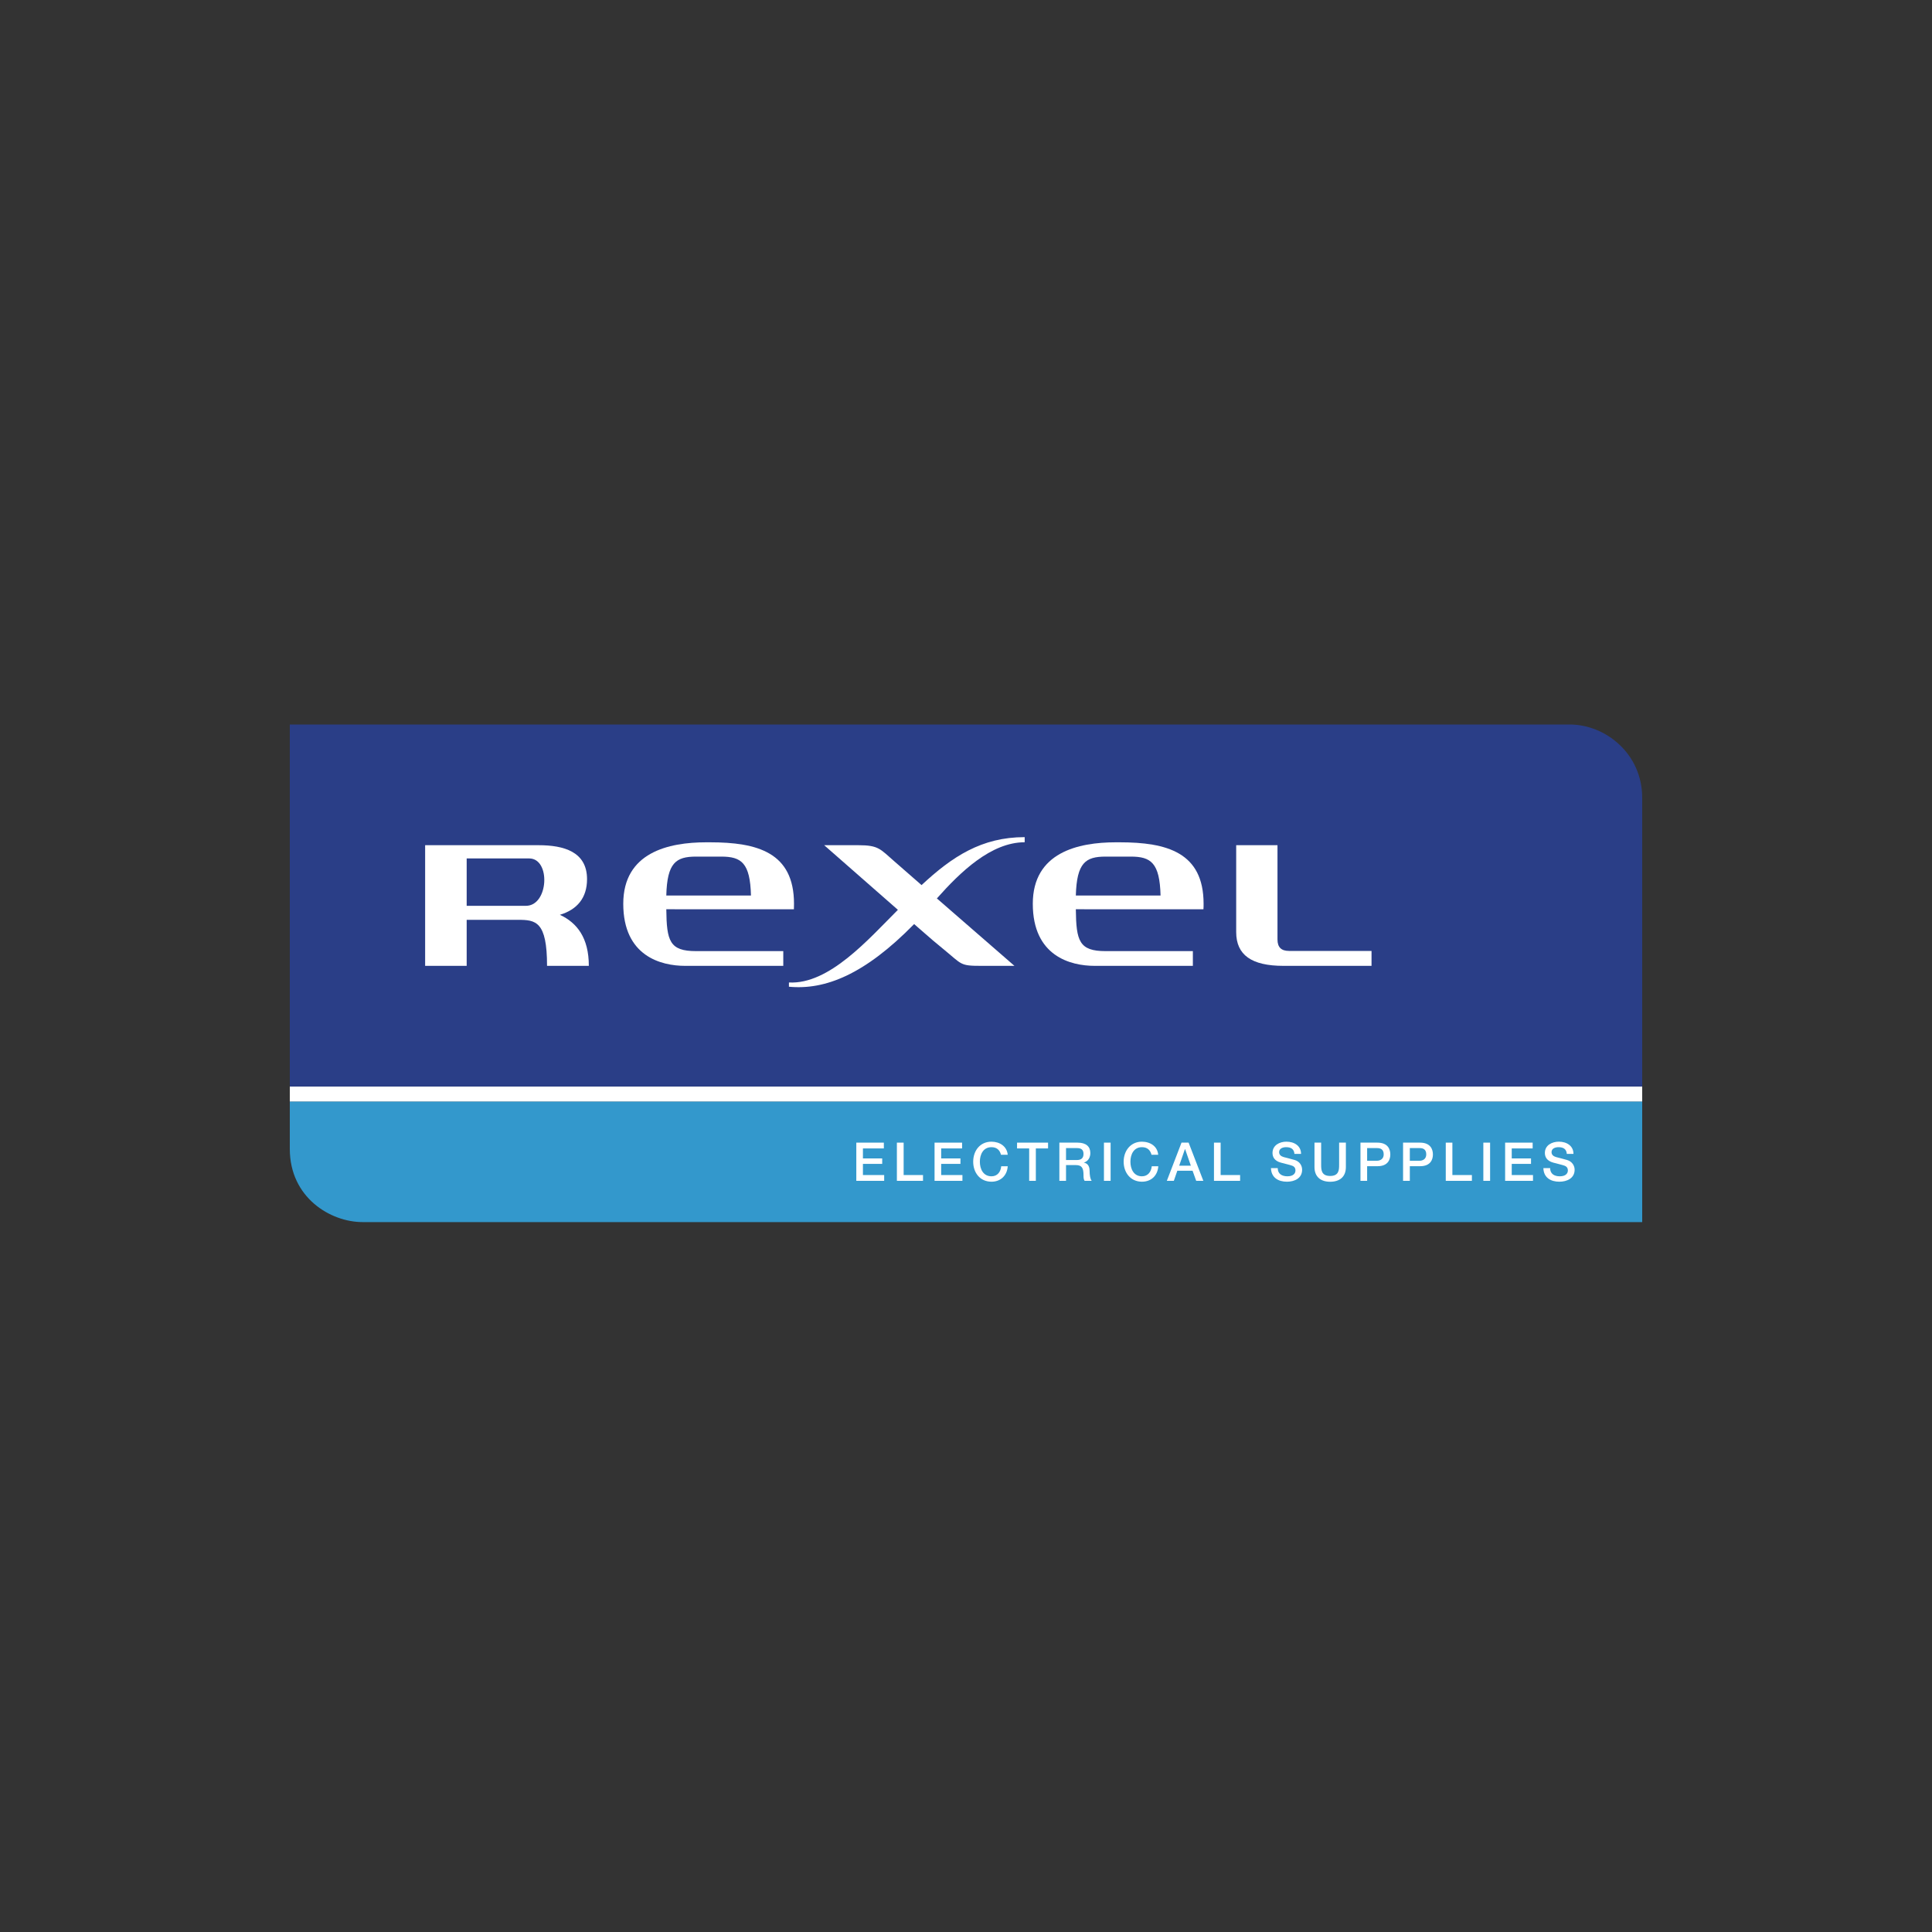 <svg width="40" height="40" viewBox="0 0 40 40" fill="none" xmlns="http://www.w3.org/2000/svg">
<rect x="0" y="0" width="40" height="40" fill="#333333" stroke="none"/>
<path d="M34 22.495C34 22.495 34 17.127 34 16.515C34 15.609 33.244 15 32.5 15C26.993 15 6 15 6 15V22.495H34Z" fill="#2A3E87"/>
<path d="M6 23.786C6 24.796 6.843 25.302 7.505 25.302C8.007 25.302 34 25.302 34 25.302V22.804H6V23.786Z" fill="#3398CC"/>
<path d="M6 22.805H34V22.496H6V22.805Z" fill="white"/>
<path d="M17.729 23.657H18.299V23.777H17.866V23.984H18.265V24.097H17.866V24.328H18.306V24.448H17.729V23.657Z" fill="white"/>
<path d="M18.569 23.657H18.709V24.328H19.11V24.448H18.569V23.657Z" fill="white"/>
<path d="M19.349 23.657H19.919V23.777H19.486V23.984H19.885V24.097H19.486V24.328H19.926V24.448H19.349V23.657Z" fill="white"/>
<path d="M20.724 23.908C20.702 23.817 20.642 23.751 20.528 23.751C20.357 23.751 20.287 23.9 20.287 24.052C20.287 24.204 20.357 24.354 20.528 24.354C20.651 24.354 20.719 24.261 20.729 24.146H20.864C20.852 24.336 20.719 24.466 20.528 24.466C20.289 24.466 20.149 24.278 20.149 24.052C20.149 23.826 20.289 23.637 20.528 23.637C20.705 23.639 20.847 23.737 20.864 23.908H20.724Z" fill="white"/>
<path d="M21.057 23.657H21.699V23.777H21.446V24.448H21.308V23.777H21.057V23.657Z" fill="white"/>
<path d="M22.071 23.77H22.296C22.368 23.77 22.433 23.79 22.433 23.891C22.433 23.974 22.388 24.017 22.298 24.017H22.071V23.77ZM21.933 24.448H22.071V24.122H22.276C22.402 24.122 22.433 24.187 22.433 24.332C22.433 24.371 22.433 24.414 22.455 24.448H22.603C22.574 24.416 22.559 24.332 22.559 24.24C22.559 24.115 22.489 24.079 22.443 24.073V24.07C22.467 24.061 22.574 24.023 22.574 23.871C22.574 23.737 22.484 23.657 22.31 23.657H21.933V24.448Z" fill="white"/>
<path d="M22.856 24.448H22.994V23.657H22.856V24.448Z" fill="white"/>
<path d="M23.841 23.908C23.817 23.817 23.759 23.751 23.643 23.751C23.474 23.751 23.404 23.9 23.404 24.052C23.404 24.204 23.474 24.354 23.643 24.354C23.766 24.354 23.834 24.261 23.846 24.146H23.981C23.969 24.336 23.837 24.466 23.643 24.466C23.407 24.466 23.264 24.278 23.264 24.052C23.264 23.826 23.407 23.637 23.643 23.637C23.822 23.639 23.965 23.737 23.979 23.908H23.841Z" fill="white"/>
<path d="M24.532 23.793H24.537L24.655 24.134H24.414L24.532 23.793ZM24.158 24.448H24.303L24.375 24.239H24.691L24.766 24.448H24.914L24.609 23.657H24.462L24.158 24.448Z" fill="white"/>
<path d="M25.134 23.657H25.272V24.328H25.675V24.448H25.134V23.657Z" fill="white"/>
<path d="M26.454 24.184C26.454 24.306 26.544 24.354 26.655 24.354C26.776 24.354 26.821 24.294 26.821 24.234C26.821 24.173 26.788 24.148 26.756 24.136C26.701 24.115 26.628 24.101 26.519 24.071C26.384 24.034 26.346 23.952 26.346 23.87C26.346 23.712 26.491 23.637 26.633 23.637C26.8 23.637 26.937 23.725 26.937 23.89H26.8C26.792 23.788 26.725 23.751 26.628 23.751C26.565 23.751 26.483 23.774 26.483 23.854C26.483 23.909 26.522 23.94 26.577 23.956C26.59 23.959 26.766 24.004 26.807 24.017C26.911 24.048 26.959 24.136 26.959 24.218C26.959 24.395 26.802 24.466 26.645 24.466C26.464 24.466 26.319 24.38 26.314 24.184H26.454Z" fill="white"/>
<path d="M27.215 23.657H27.353V24.118C27.353 24.224 27.36 24.347 27.539 24.347C27.72 24.347 27.725 24.224 27.725 24.118V23.657H27.865V24.163C27.865 24.366 27.735 24.467 27.539 24.467C27.346 24.467 27.215 24.366 27.215 24.163V23.657Z" fill="white"/>
<path d="M28.305 23.77H28.51C28.585 23.77 28.648 23.797 28.648 23.901C28.648 24 28.57 24.032 28.508 24.032H28.305V23.77ZM28.167 24.448H28.305V24.145H28.517C28.742 24.146 28.785 24 28.785 23.902C28.785 23.803 28.742 23.657 28.517 23.657H28.167V24.448Z" fill="white"/>
<path d="M29.189 23.77H29.394C29.466 23.77 29.529 23.797 29.529 23.901C29.529 24 29.452 24.032 29.392 24.032H29.189V23.77ZM29.049 24.448H29.189V24.145H29.399C29.623 24.146 29.667 24 29.667 23.902C29.667 23.803 29.623 23.657 29.399 23.657H29.049V24.448Z" fill="white"/>
<path d="M29.933 23.657H30.07V24.328H30.474V24.448H29.933V23.657Z" fill="white"/>
<path d="M30.711 24.448H30.851V23.657H30.711V24.448Z" fill="white"/>
<path d="M31.162 23.657H31.732V23.777H31.299V23.984H31.698V24.097H31.299V24.328H31.739V24.448H31.162V23.657Z" fill="white"/>
<path d="M32.094 24.184C32.094 24.306 32.183 24.354 32.294 24.354C32.415 24.354 32.461 24.294 32.461 24.234C32.461 24.173 32.427 24.148 32.396 24.136C32.34 24.115 32.268 24.101 32.159 24.071C32.024 24.034 31.985 23.952 31.985 23.87C31.985 23.712 32.13 23.637 32.275 23.637C32.439 23.637 32.577 23.725 32.577 23.89H32.439C32.432 23.788 32.364 23.751 32.268 23.751C32.205 23.751 32.123 23.774 32.123 23.854C32.123 23.909 32.162 23.94 32.217 23.956C32.229 23.959 32.406 24.004 32.447 24.017C32.55 24.048 32.601 24.136 32.601 24.218C32.601 24.395 32.442 24.466 32.285 24.466C32.104 24.466 31.959 24.38 31.954 24.184H32.094Z" fill="white"/>
<path d="M26.449 19.45C26.449 19.617 26.532 19.688 26.689 19.688C27.304 19.688 28.396 19.688 28.396 19.688V19.997C27.43 19.997 27.142 19.997 26.573 19.997C25.913 19.997 25.594 19.772 25.594 19.298C25.594 18.818 25.594 17.499 25.594 17.499H26.449V19.45Z" fill="white"/>
<path d="M21.215 17.438V17.332C20.322 17.332 19.711 17.737 19.08 18.325C18.798 18.078 18.58 17.888 18.522 17.838C18.225 17.58 18.194 17.499 17.774 17.499C17.634 17.499 17.064 17.499 17.064 17.499C17.776 18.123 18.257 18.545 18.59 18.837C17.979 19.447 17.167 20.385 16.334 20.341V20.429C17.081 20.5 17.899 20.18 18.926 19.132C19.31 19.468 19.375 19.523 19.522 19.642C19.928 19.972 19.863 19.997 20.324 19.997C20.604 19.997 21.003 19.997 21.003 19.997C21.003 19.997 20.114 19.224 19.397 18.601C19.88 18.057 20.517 17.438 21.215 17.438Z" fill="white"/>
<path d="M13.795 18.541C13.812 17.862 13.995 17.735 14.411 17.735C14.616 17.735 14.797 17.735 14.932 17.735C15.348 17.735 15.531 17.862 15.548 18.541H13.795ZM16.437 18.826C16.439 18.789 16.439 18.751 16.439 18.712C16.439 17.647 15.679 17.439 14.698 17.439H14.623C13.843 17.439 12.904 17.647 12.904 18.712C12.904 19.795 13.684 19.997 14.186 19.997C14.688 19.997 16.217 19.997 16.217 19.997V19.692C16.217 19.692 15.029 19.692 14.411 19.692C13.862 19.692 13.802 19.481 13.795 18.825L16.437 18.826Z" fill="white"/>
<path d="M22.274 18.541C22.293 17.862 22.475 17.735 22.89 17.735C23.095 17.735 23.276 17.735 23.412 17.735C23.827 17.735 24.011 17.862 24.028 18.541H22.274ZM24.916 18.826C24.919 18.789 24.919 18.751 24.919 18.712C24.919 17.647 24.158 17.439 23.18 17.439H23.102C22.325 17.439 21.383 17.647 21.383 18.712C21.383 19.795 22.163 19.997 22.665 19.997C23.168 19.997 24.697 19.997 24.697 19.997V19.692C24.697 19.692 23.508 19.692 22.89 19.692C22.342 19.692 22.281 19.481 22.274 18.825L24.916 18.826Z" fill="white"/>
<path d="M11.592 18.94C11.947 18.833 12.154 18.592 12.154 18.202C12.154 17.633 11.671 17.499 11.152 17.499C10.234 17.499 8.802 17.499 8.802 17.499V19.997H9.662V19.044L10.722 19.044C11.092 19.044 11.326 19.073 11.326 19.997H12.191C12.191 19.417 11.947 19.105 11.592 18.94ZM9.662 17.773C9.662 17.773 10.828 17.773 10.956 17.773C11.406 17.773 11.36 18.754 10.889 18.754H9.662V17.773Z" fill="white"/>
</svg>
